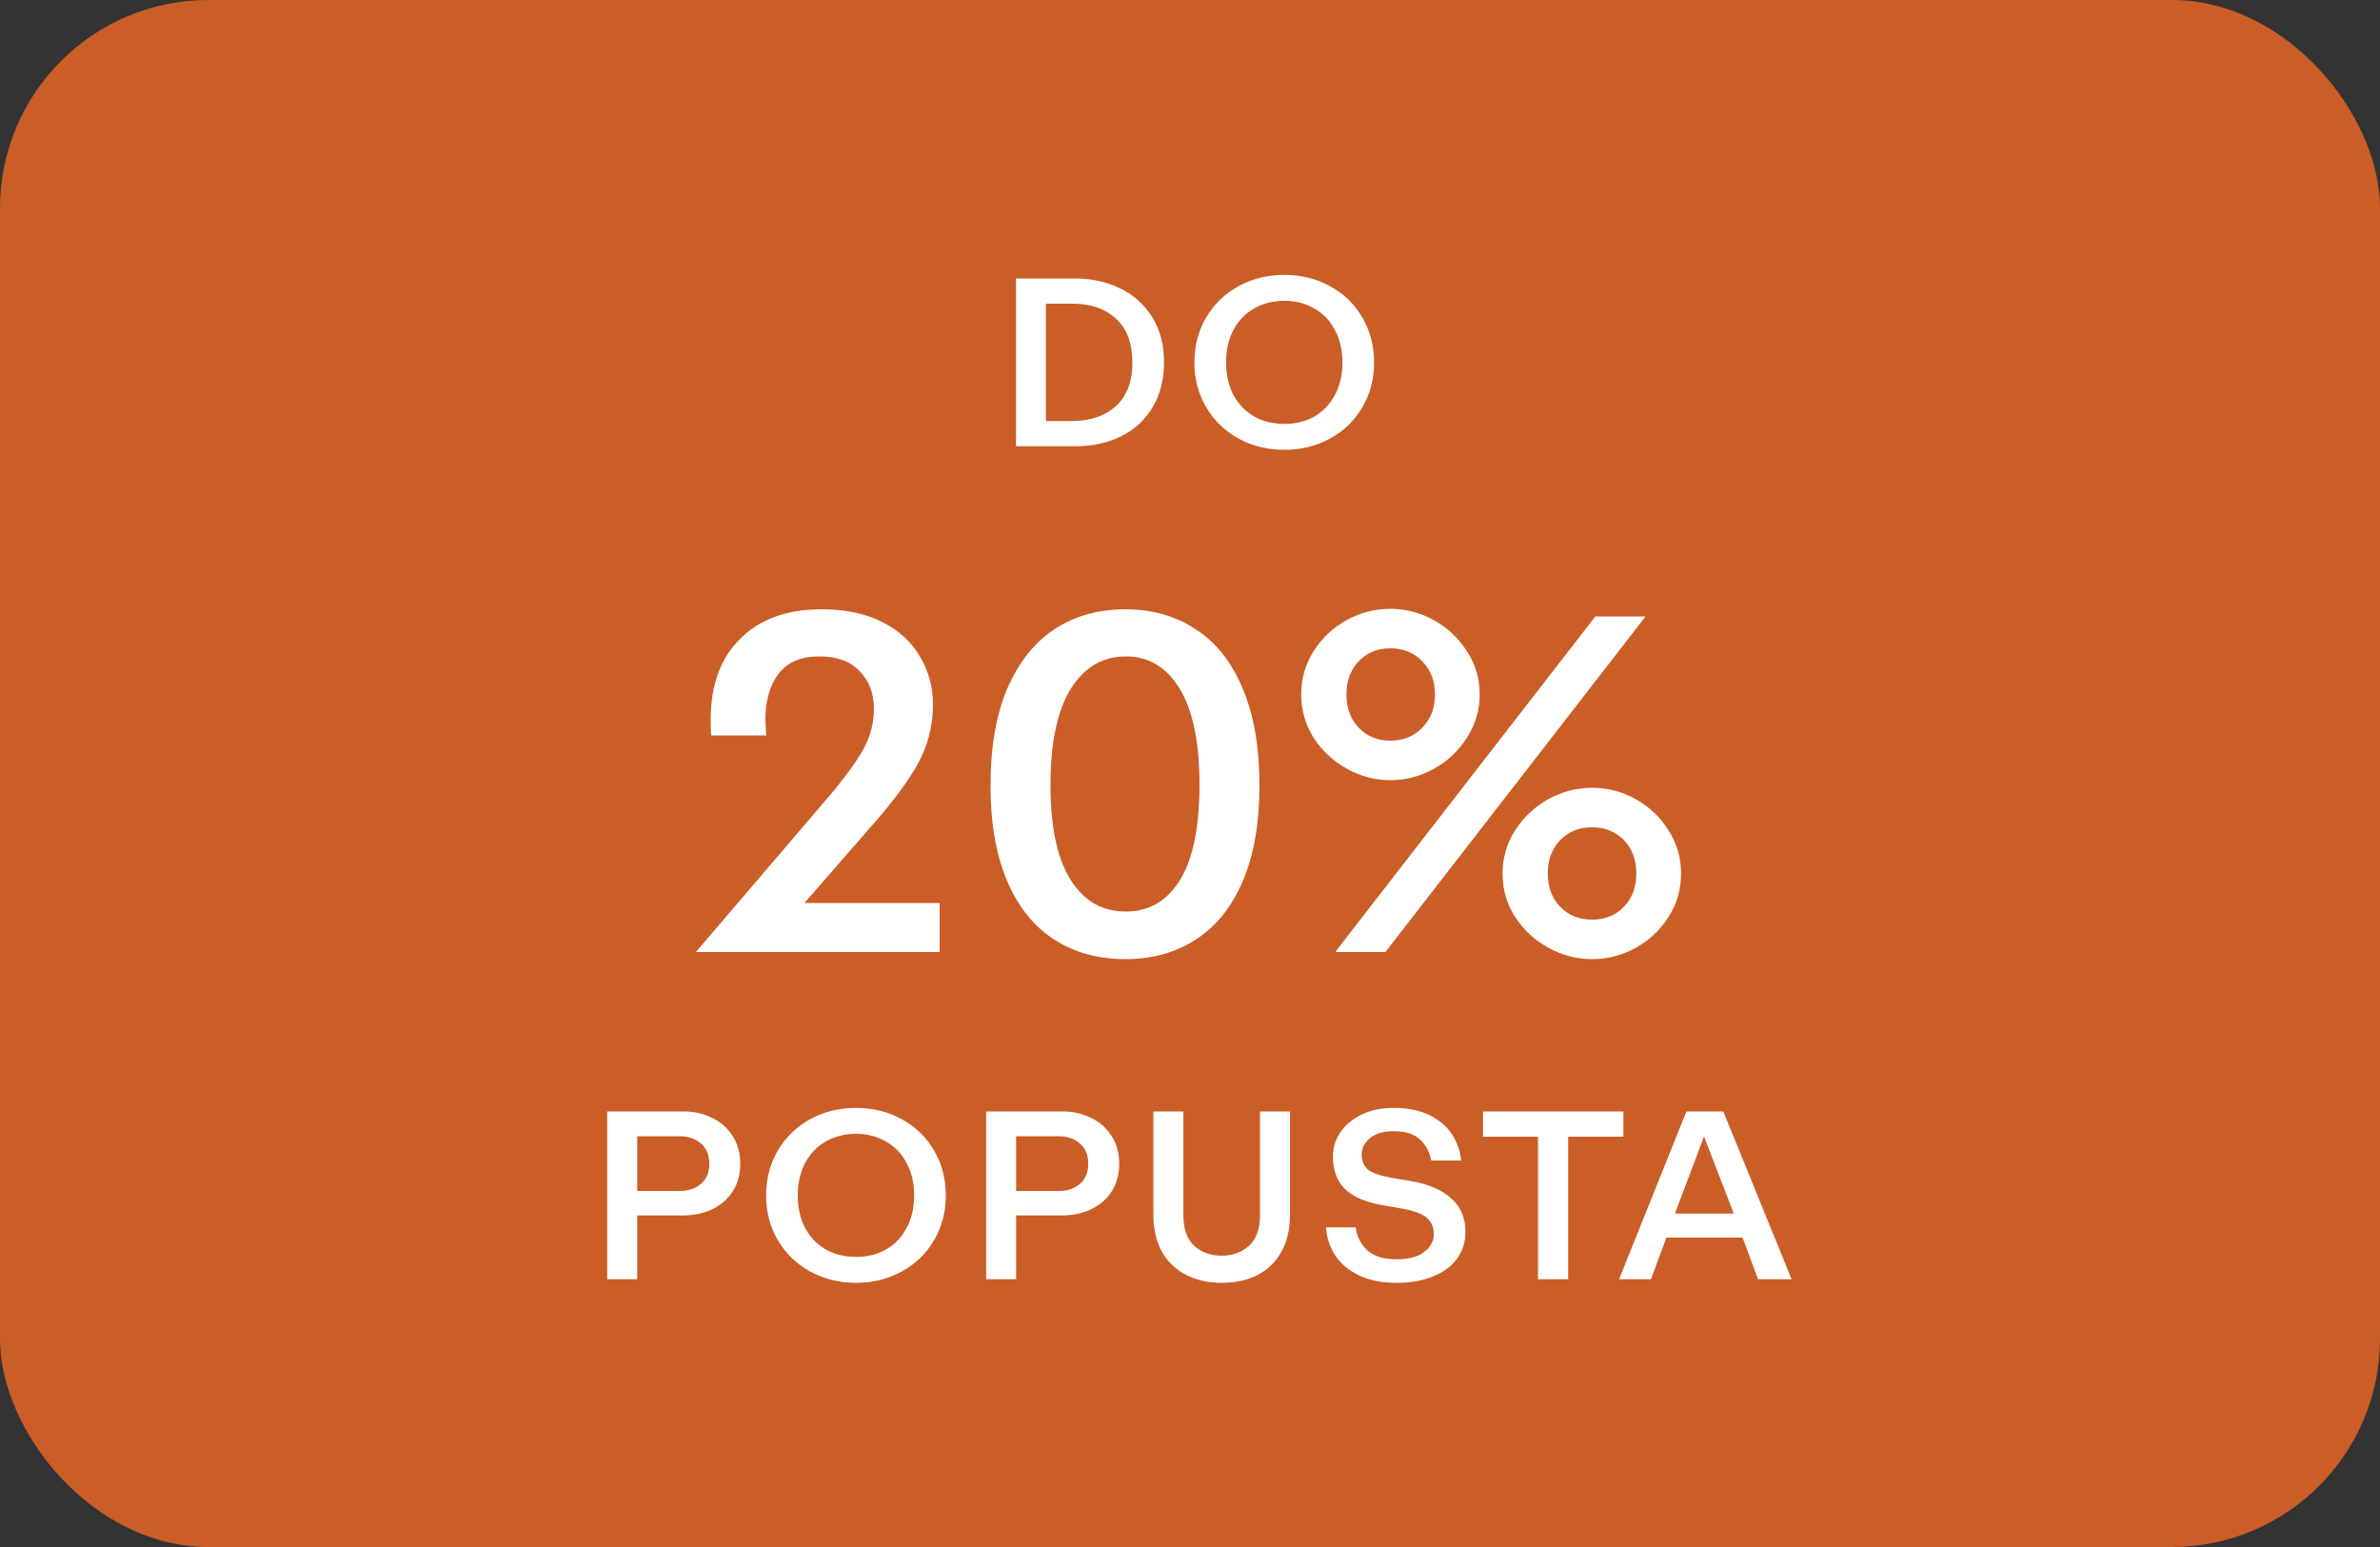 <svg width="160" height="104" viewBox="0 0 160 104" fill="none" xmlns="http://www.w3.org/2000/svg">
<rect x="0" y="0" width="160" height="104" fill="#333333" stroke="none"/>
<rect width="160" height="104" rx="14" fill="#CB5D27"/>
<path d="M68.302 18.72H72.238C73.358 18.72 74.371 18.939 75.278 19.376C76.195 19.813 76.921 20.459 77.454 21.312C77.987 22.155 78.254 23.168 78.254 24.352C78.254 25.515 77.998 26.523 77.486 27.376C76.985 28.229 76.281 28.88 75.374 29.328C74.478 29.776 73.454 30 72.302 30H68.302V18.72ZM72.062 28.304C73.299 28.304 74.286 27.968 75.022 27.296C75.758 26.624 76.126 25.653 76.126 24.384C76.126 23.072 75.758 22.085 75.022 21.424C74.297 20.752 73.326 20.416 72.11 20.416H70.318V28.304H72.062ZM86.345 30.24C85.225 30.24 84.201 29.989 83.273 29.488C82.356 28.987 81.63 28.288 81.097 27.392C80.564 26.496 80.297 25.488 80.297 24.368C80.297 23.237 80.564 22.224 81.097 21.328C81.63 20.432 82.356 19.733 83.273 19.232C84.201 18.731 85.225 18.48 86.345 18.48C87.465 18.48 88.484 18.731 89.401 19.232C90.329 19.733 91.054 20.432 91.577 21.328C92.11 22.224 92.377 23.237 92.377 24.368C92.377 25.488 92.11 26.496 91.577 27.392C91.054 28.288 90.329 28.987 89.401 29.488C88.484 29.989 87.465 30.24 86.345 30.24ZM82.425 24.368C82.425 25.2 82.59 25.931 82.921 26.56C83.262 27.179 83.726 27.659 84.313 28C84.91 28.331 85.588 28.496 86.345 28.496C87.102 28.496 87.774 28.331 88.361 28C88.948 27.659 89.406 27.179 89.737 26.56C90.078 25.931 90.249 25.2 90.249 24.368C90.249 23.536 90.078 22.805 89.737 22.176C89.406 21.547 88.942 21.067 88.345 20.736C87.758 20.395 87.092 20.224 86.345 20.224C85.588 20.224 84.91 20.395 84.313 20.736C83.726 21.067 83.262 21.547 82.921 22.176C82.59 22.805 82.425 23.536 82.425 24.368Z" fill="white"/>
<path d="M55.84 53.408C56.928 52.107 57.685 51.051 58.112 50.24C58.538 49.408 58.752 48.544 58.752 47.648C58.752 46.624 58.432 45.781 57.792 45.12C57.173 44.459 56.266 44.128 55.072 44.128C53.856 44.128 52.949 44.512 52.352 45.28C51.754 46.048 51.456 47.083 51.456 48.384C51.456 48.619 51.477 48.971 51.52 49.44H47.808C47.786 49.205 47.776 48.853 47.776 48.384C47.776 46.059 48.437 44.245 49.76 42.944C51.082 41.621 52.906 40.96 55.232 40.96C56.832 40.96 58.197 41.248 59.328 41.824C60.458 42.4 61.301 43.179 61.856 44.16C62.432 45.12 62.72 46.187 62.72 47.36C62.72 48.811 62.368 50.165 61.664 51.424C60.96 52.661 59.882 54.091 58.432 55.712L54.08 60.704H63.168V64H46.784L55.84 53.408ZM75.645 64.48C73.832 64.48 72.242 64.043 70.877 63.168C69.511 62.293 68.456 60.981 67.709 59.232C66.962 57.483 66.589 55.339 66.589 52.8C66.589 50.24 66.962 48.075 67.709 46.304C68.477 44.533 69.533 43.2 70.877 42.304C72.242 41.408 73.832 40.96 75.645 40.96C77.458 40.96 79.037 41.408 80.381 42.304C81.746 43.179 82.802 44.512 83.549 46.304C84.296 48.075 84.669 50.24 84.669 52.8C84.669 55.339 84.296 57.483 83.549 59.232C82.802 60.981 81.746 62.293 80.381 63.168C79.037 64.043 77.458 64.48 75.645 64.48ZM70.621 52.768C70.621 55.584 71.069 57.707 71.965 59.136C72.861 60.565 74.098 61.28 75.677 61.28C77.234 61.28 78.45 60.576 79.325 59.168C80.2 57.739 80.637 55.605 80.637 52.768C80.637 49.931 80.2 47.787 79.325 46.336C78.45 44.864 77.234 44.128 75.677 44.128C74.12 44.128 72.882 44.864 71.965 46.336C71.069 47.808 70.621 49.952 70.621 52.768ZM93.46 52.448C92.436 52.448 91.466 52.192 90.548 51.68C89.631 51.168 88.884 50.475 88.308 49.6C87.754 48.704 87.476 47.733 87.476 46.688C87.476 45.621 87.754 44.651 88.308 43.776C88.863 42.901 89.599 42.208 90.516 41.696C91.455 41.184 92.436 40.928 93.46 40.928C94.506 40.928 95.487 41.184 96.404 41.696C97.322 42.208 98.058 42.901 98.612 43.776C99.188 44.651 99.476 45.621 99.476 46.688C99.476 47.733 99.188 48.704 98.612 49.6C98.058 50.475 97.322 51.168 96.404 51.68C95.487 52.192 94.506 52.448 93.46 52.448ZM89.812 63.936L107.252 41.44H110.58V41.504L93.14 64H89.812V63.936ZM90.516 46.688C90.516 47.605 90.794 48.352 91.348 48.928C91.903 49.504 92.607 49.792 93.46 49.792C94.335 49.792 95.05 49.504 95.604 48.928C96.18 48.352 96.468 47.605 96.468 46.688C96.468 45.771 96.18 45.024 95.604 44.448C95.05 43.872 94.335 43.584 93.46 43.584C92.607 43.584 91.903 43.872 91.348 44.448C90.794 45.024 90.516 45.771 90.516 46.688ZM101.012 58.72C101.012 57.675 101.29 56.715 101.844 55.84C102.42 54.944 103.167 54.24 104.084 53.728C105.023 53.216 106.004 52.96 107.028 52.96C108.074 52.96 109.055 53.216 109.972 53.728C110.89 54.24 111.626 54.944 112.18 55.84C112.735 56.715 113.012 57.675 113.012 58.72C113.012 59.787 112.735 60.757 112.18 61.632C111.626 62.507 110.89 63.2 109.972 63.712C109.055 64.224 108.074 64.48 107.028 64.48C106.004 64.48 105.023 64.224 104.084 63.712C103.167 63.2 102.42 62.507 101.844 61.632C101.29 60.757 101.012 59.787 101.012 58.72ZM104.052 58.72C104.052 59.637 104.33 60.384 104.884 60.96C105.439 61.536 106.154 61.824 107.028 61.824C107.903 61.824 108.618 61.536 109.172 60.96C109.727 60.384 110.004 59.637 110.004 58.72C110.004 57.803 109.727 57.056 109.172 56.48C108.618 55.904 107.903 55.616 107.028 55.616C106.154 55.616 105.439 55.904 104.884 56.48C104.33 57.056 104.052 57.803 104.052 58.72Z" fill="white"/>
<path d="M40.821 74.72H45.973C46.666 74.72 47.301 74.864 47.877 75.152C48.453 75.429 48.911 75.835 49.253 76.368C49.594 76.901 49.765 77.52 49.765 78.224C49.765 78.939 49.599 79.557 49.269 80.08C48.938 80.603 48.474 81.008 47.877 81.296C47.29 81.573 46.618 81.712 45.861 81.712H42.837V86H40.821V74.72ZM45.701 80.064C46.287 80.064 46.762 79.904 47.125 79.584C47.498 79.264 47.685 78.816 47.685 78.24C47.685 77.653 47.498 77.2 47.125 76.88C46.762 76.549 46.282 76.384 45.685 76.384H42.837V80.064H45.701ZM57.551 86.24C56.431 86.24 55.407 85.989 54.479 85.488C53.562 84.987 52.837 84.288 52.303 83.392C51.77 82.496 51.503 81.488 51.503 80.368C51.503 79.237 51.77 78.224 52.303 77.328C52.837 76.432 53.562 75.733 54.479 75.232C55.407 74.731 56.431 74.48 57.551 74.48C58.671 74.48 59.69 74.731 60.607 75.232C61.535 75.733 62.261 76.432 62.783 77.328C63.317 78.224 63.583 79.237 63.583 80.368C63.583 81.488 63.317 82.496 62.783 83.392C62.261 84.288 61.535 84.987 60.607 85.488C59.69 85.989 58.671 86.24 57.551 86.24ZM53.631 80.368C53.631 81.2 53.797 81.931 54.127 82.56C54.469 83.179 54.933 83.659 55.519 84C56.117 84.331 56.794 84.496 57.551 84.496C58.309 84.496 58.981 84.331 59.567 84C60.154 83.659 60.613 83.179 60.943 82.56C61.285 81.931 61.455 81.2 61.455 80.368C61.455 79.536 61.285 78.805 60.943 78.176C60.613 77.547 60.149 77.067 59.551 76.736C58.965 76.395 58.298 76.224 57.551 76.224C56.794 76.224 56.117 76.395 55.519 76.736C54.933 77.067 54.469 77.547 54.127 78.176C53.797 78.805 53.631 79.536 53.631 80.368ZM66.296 74.72H71.448C72.142 74.72 72.776 74.864 73.352 75.152C73.928 75.429 74.387 75.835 74.728 76.368C75.07 76.901 75.24 77.52 75.24 78.224C75.24 78.939 75.075 79.557 74.744 80.08C74.414 80.603 73.95 81.008 73.352 81.296C72.766 81.573 72.094 81.712 71.336 81.712H68.312V86H66.296V74.72ZM71.176 80.064C71.763 80.064 72.238 79.904 72.6 79.584C72.974 79.264 73.16 78.816 73.16 78.24C73.16 77.653 72.974 77.2 72.6 76.88C72.238 76.549 71.758 76.384 71.16 76.384H68.312V80.064H71.176ZM82.131 86.24C81.235 86.24 80.44 86.064 79.747 85.712C79.054 85.36 78.51 84.843 78.115 84.16C77.731 83.467 77.539 82.629 77.539 81.648V74.72H79.555V81.68C79.555 82.619 79.8 83.312 80.291 83.76C80.782 84.197 81.395 84.416 82.131 84.416C82.856 84.416 83.464 84.197 83.955 83.76C84.456 83.312 84.707 82.619 84.707 81.68V74.72H86.723V81.648C86.723 82.64 86.526 83.483 86.131 84.176C85.747 84.859 85.208 85.376 84.515 85.728C83.832 86.069 83.038 86.24 82.131 86.24ZM93.895 86.24C92.924 86.24 92.092 86.08 91.399 85.76C90.705 85.429 90.167 84.987 89.783 84.432C89.409 83.867 89.196 83.227 89.143 82.512H91.143C91.207 83.099 91.457 83.605 91.895 84.032C92.343 84.448 93.004 84.656 93.879 84.656C94.711 84.656 95.335 84.491 95.751 84.16C96.177 83.829 96.391 83.435 96.391 82.976C96.391 82.517 96.241 82.155 95.943 81.888C95.655 81.621 95.116 81.413 94.327 81.264L93.047 81.04C91.841 80.837 90.967 80.469 90.423 79.936C89.879 79.403 89.607 78.677 89.607 77.76C89.607 77.163 89.772 76.619 90.103 76.128C90.444 75.627 90.924 75.227 91.543 74.928C92.161 74.629 92.881 74.48 93.703 74.48C94.652 74.48 95.457 74.645 96.119 74.976C96.78 75.307 97.281 75.739 97.623 76.272C97.964 76.805 98.167 77.387 98.231 78.016H96.215C96.108 77.429 95.852 76.955 95.447 76.592C95.052 76.229 94.476 76.048 93.719 76.048C92.993 76.048 92.449 76.208 92.087 76.528C91.724 76.837 91.543 77.195 91.543 77.6C91.543 78.059 91.687 78.405 91.975 78.64C92.273 78.864 92.807 79.045 93.575 79.184L94.807 79.392C96.012 79.595 96.929 79.984 97.559 80.56C98.199 81.125 98.519 81.877 98.519 82.816C98.519 83.488 98.332 84.085 97.959 84.608C97.585 85.12 97.047 85.52 96.343 85.808C95.649 86.096 94.833 86.24 93.895 86.24ZM103.392 76.416H99.696V74.72H109.136V76.416H105.424V86H103.392V76.416ZM113.372 74.72H115.852L120.444 86H118.188L117.148 83.2H112.028L110.988 86H108.844L113.372 74.72ZM116.556 81.584L114.556 76.4L112.604 81.584H116.556Z" fill="white"/>
</svg>
